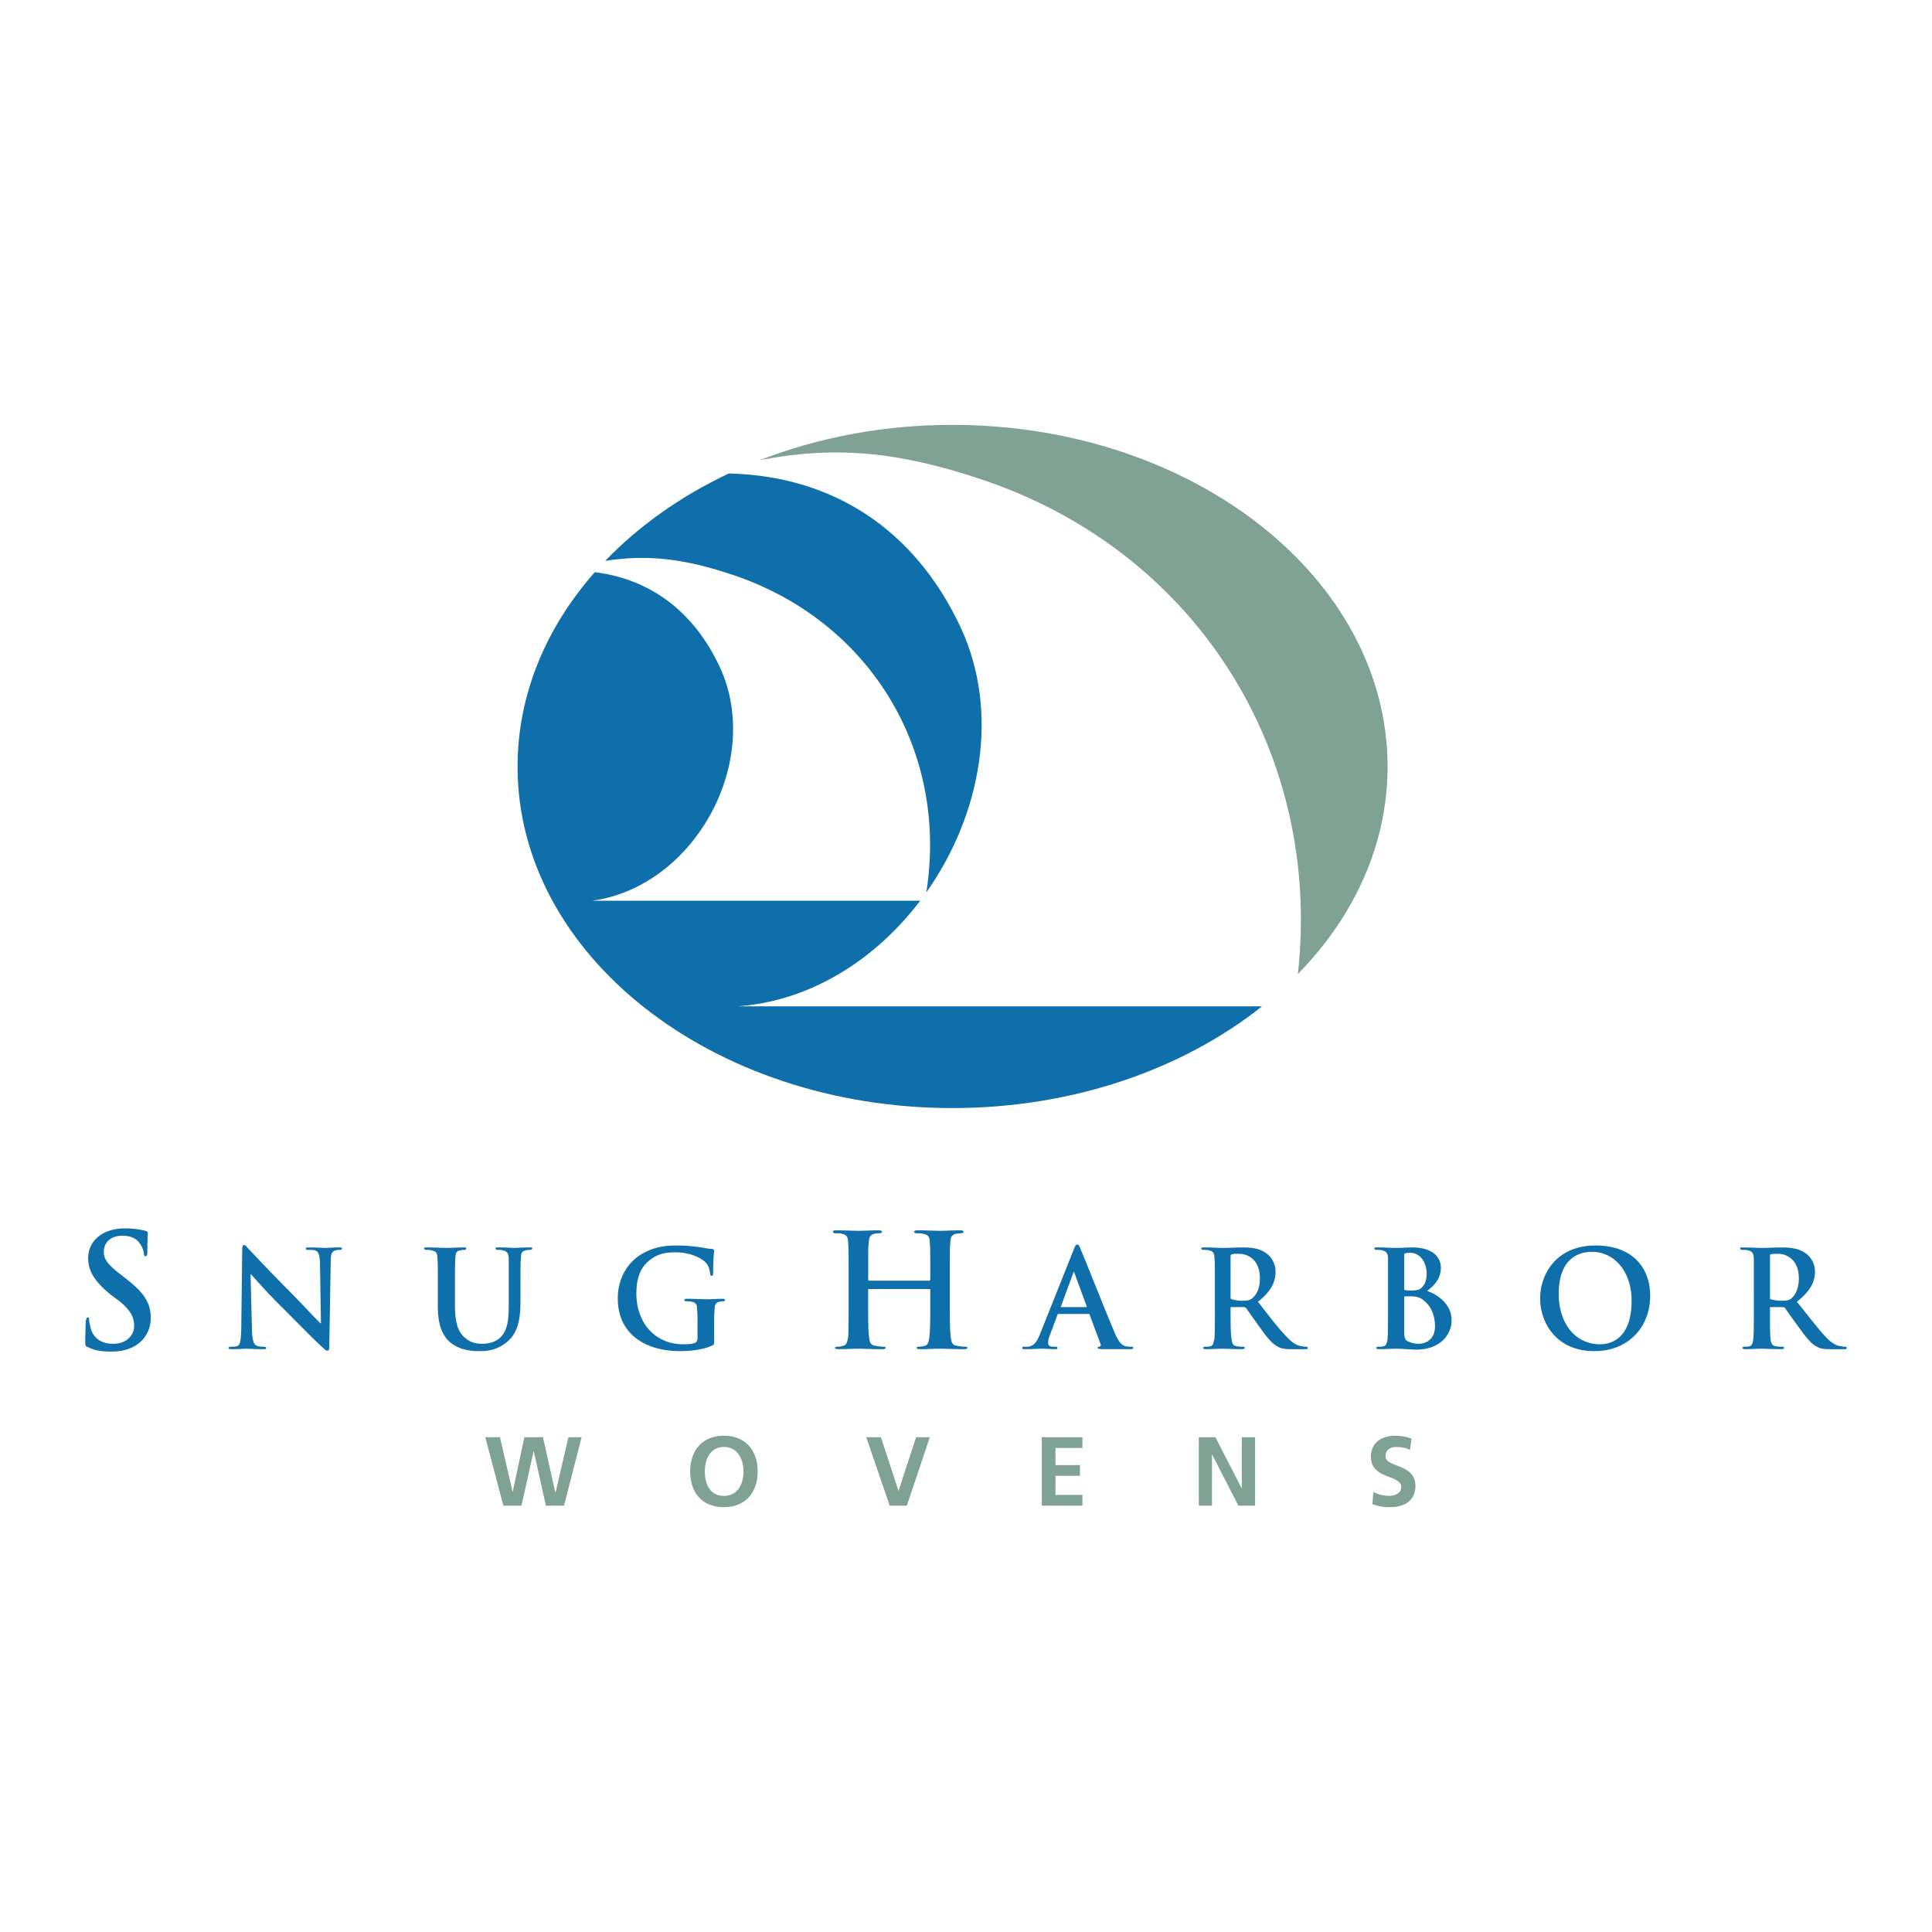<svg xmlns="http://www.w3.org/2000/svg" width="2500" height="2500" viewBox="0 0 192.756 192.756"><g fill-rule="evenodd" clip-rule="evenodd"><path fill="#fff" d="M0 0h192.756v192.756H0V0z"/><path fill="#80a295" d="M50.221 150.221h1.805l1.22-5.465 1.22 5.465h1.805l1.757-6.832H56.71l-1.268 5.465h-.049l-1.22-5.465h-1.854l-1.171 5.465-1.269-5.465h-1.463l1.805 6.832zM68.86 146.805c0 2.098 1.171 3.562 3.366 3.562 2.196 0 3.367-1.514 3.367-3.562 0-2.098-1.22-3.562-3.367-3.562-2.146-.001-3.366 1.464-3.366 3.562zm1.463 0c0-1.221.537-2.439 1.903-2.439s1.952 1.219 1.952 2.439c0 1.219-.537 2.439-1.952 2.439s-1.903-1.221-1.903-2.439zM88.767 150.221h1.707l2.294-6.832h-1.367l-1.756 5.367-1.757-5.367h-1.464l2.343 6.832zM103.941 150.221h4.049v-1.075h-2.683v-1.902h2.439v-1.074h-2.439v-1.707h2.683v-1.074h-4.049v6.832zM119.604 150.221h1.316v-5.125l2.635 5.125h1.66v-6.832h-1.319v5.123l-2.634-5.123h-1.658v6.832zM140.828 143.535c-.488-.195-1.074-.293-1.66-.293-1.17 0-2.391.586-2.391 2.098 0 2.295 3.025 1.758 3.025 3.025 0 .635-.684.879-1.221.879a3.515 3.515 0 0 1-1.561-.391l-.098 1.221c.635.195.977.293 1.756.293 1.367 0 2.537-.586 2.537-2.1 0-2.293-2.975-1.805-2.975-2.977 0-.73.584-.926 1.072-.926s.977.098 1.367.293l.149-1.122z"/><path d="M11.09 134.85c.829 0 1.707-.146 2.488-.633 1.122-.732 1.463-1.855 1.463-2.732 0-1.514-.683-2.537-2.586-4.002l-.439-.342c-1.269-.975-1.659-1.512-1.659-2.244 0-.975.732-1.609 1.854-1.609 1.024 0 1.513.439 1.708.732.341.438.439.926.439 1.072s.049.244.146.244c.146 0 .195-.098.195-.439 0-1.219.049-1.707.049-1.902 0-.098-.098-.146-.244-.195-.39-.098-1.024-.244-2.049-.244-2.195 0-3.659 1.221-3.659 2.977 0 1.27.634 2.342 2.342 3.709l.732.535c1.269 1.025 1.513 1.758 1.513 2.537 0 .83-.683 1.758-2.098 1.758-.976 0-1.903-.391-2.245-1.562-.049-.293-.146-.584-.146-.779 0-.146 0-.293-.146-.293-.098 0-.146.195-.195.391 0 .293-.049 1.219-.049 2.098 0 .342.049.391.293.488.683.339 1.366.435 2.293.435zM24.996 127.141h.049c.244.244 1.708 1.953 3.171 3.367 1.415 1.416 3.123 3.172 4.001 3.953.146.146.292.293.439.293s.195-.1.195-.391l.146-8.49c0-.732.098-1.025.488-1.123.146-.049.244-.049.39-.049.195 0 .244-.049.244-.146s-.146-.098-.292-.098c-.683 0-1.171.049-1.318.049-.292 0-.927-.049-1.659-.049-.195 0-.341 0-.341.098s.049.146.244.146.487 0 .683.049c.342.146.439.391.488 1.221l.097 6.049h-.048c-.244-.193-2.049-2.146-2.977-3.072-1.952-1.953-4.001-4.148-4.147-4.295-.244-.244-.341-.439-.488-.439-.146 0-.195.195-.195.488l-.098 7.953c-.048 1.172-.097 1.562-.439 1.66-.195.049-.439.049-.585.049s-.244.049-.244.098c0 .146.146.146.292.146.732 0 1.366-.049 1.464-.049.244 0 .781.049 1.659.049.195 0 .342 0 .342-.146 0-.049-.098-.098-.244-.098-.195 0-.488 0-.683-.098-.292-.098-.439-.439-.488-1.465l-.146-5.66zM43.683 130.312c0 1.951.488 2.928 1.171 3.562 1.024.879 2.293.928 3.025.928.878 0 1.805-.148 2.781-.977 1.122-.977 1.269-2.537 1.269-4.051v-1.414c0-2.049 0-2.439.049-2.879 0-.439.098-.684.488-.732.146-.049.244-.049.391-.049.146 0 .244-.049.244-.146s-.098-.098-.292-.098c-.537 0-1.366.049-1.513.049-.049 0-.878-.049-1.562-.049-.195 0-.293 0-.293.098s.098.146.244.146.391 0 .488.049c.439.098.537.293.585.732v4.537c0 1.416-.049 2.586-.781 3.367-.537.537-1.269.684-1.854.684-.439 0-1.074-.049-1.659-.537-.683-.537-1.073-1.367-1.073-3.318v-1.854c0-2.049 0-2.439.049-2.879 0-.439.097-.684.488-.732.146-.049.244-.049.391-.049.146 0 .195-.049.195-.146s-.098-.098-.293-.098c-.488 0-1.317.049-1.659.049-.39 0-1.22-.049-1.952-.049-.195 0-.292 0-.292.098s.098.146.244.146c.195 0 .39 0 .488.049.488.098.585.293.585.732.049.439.049.83.049 2.879v1.952h-.001zM71.25 132.215c0-.633 0-1.17.049-1.609 0-.439.146-.684.487-.732.195-.049.244-.049.391-.049.098 0 .146-.049.146-.098 0-.146-.098-.146-.244-.146-.439 0-1.171.049-1.61.049-.39 0-1.22-.049-1.903-.049-.195 0-.293 0-.293.146 0 .049.049.098.195.098.195 0 .391 0 .537.049.439.098.537.293.537.732.049.439.049.928.049 1.609v1.27c0 .195-.049.391-.244.488-.341.146-.829.146-1.171.146-2.83 0-4.684-2.148-4.684-5.074 0-1.66.487-2.635 1.269-3.27.927-.781 1.902-.83 2.635-.83 1.512 0 2.586.586 3.025 1.025.341.391.39.83.439 1.121 0 .098.049.195.146.195s.146-.098.146-.293c0-1.707.098-2.049.098-2.195 0-.098-.049-.146-.195-.195-.342 0-.781-.098-1.073-.146a17.58 17.58 0 0 0-2.391-.195c-1.123 0-2.293.1-3.611.879-1.22.732-2.342 2.244-2.342 4.391 0 3.709 2.928 5.271 6.197 5.271 1.073 0 2.391-.148 3.269-.586.146-.098.146-.146.146-.488v-1.514zM86.717 127.775c-.049 0-.098-.049-.098-.146v-.293c0-2.391 0-2.83.049-3.365.049-.537.146-.781.585-.879.195-.049.341-.049.439-.049.195 0 .293-.049.293-.146s-.098-.146-.342-.146c-.585 0-1.61.049-1.952.049-.439 0-1.415-.049-2.293-.049-.195 0-.292.049-.292.146s.098.146.244.146c.244 0 .488 0 .634.049.488.098.634.342.634.879.049.535.049.975.049 3.365v2.732c0 1.465 0 2.684-.049 3.367-.098.439-.146.781-.488.83a1.748 1.748 0 0 1-.537.098c-.195 0-.293.049-.293.098 0 .098.146.146.341.146.635 0 1.61-.049 1.952-.049.439 0 1.464.049 2.488.049.146 0 .292-.049.292-.146 0-.049-.097-.098-.244-.098-.244 0-.586-.049-.83-.098-.439-.049-.537-.391-.585-.83-.098-.684-.098-1.902-.098-3.367v-1.365c0-.098.049-.098.098-.098h6.001c.049 0 .098.049.098.098v1.365c0 1.465 0 2.684-.098 3.367-.049.439-.146.781-.439.83a1.807 1.807 0 0 1-.585.098c-.146 0-.244.049-.244.098 0 .098.147.146.342.146.635 0 1.61-.049 1.952-.049.439 0 1.415.049 2.439.049.195 0 .342-.049.342-.146 0-.049-.098-.098-.244-.098-.244 0-.586-.049-.83-.098-.439-.049-.537-.391-.585-.83-.098-.684-.098-1.902-.098-3.367v-2.732c0-2.391 0-2.83.049-3.365 0-.537.146-.781.585-.879.195-.049.293-.049.439-.049.195 0 .292-.049.292-.146s-.097-.146-.341-.146c-.634 0-1.61.049-1.952.049-.439 0-1.415-.049-2.293-.049-.195 0-.341.049-.341.146s.098.146.292.146c.195 0 .488 0 .586.049.537.098.683.342.683.879.049.535.049.975.049 3.365v.293c0 .098-.049.146-.098.146h-5.998zM108.625 131.094c.049 0 .098.049.098.098l1.072 2.879c.098.146 0 .244-.096.293-.146 0-.195.049-.195.098 0 .098.145.098.389.146h2.539c.535 0 .633 0 .633-.146 0-.049-.049-.098-.146-.098-.195 0-.391 0-.586-.049-.291-.049-.682-.244-1.17-1.465-.879-2.049-3.025-7.514-3.367-8.246-.098-.342-.195-.438-.342-.438-.098 0-.195.145-.34.535l-3.367 8.441c-.293.684-.537 1.123-1.172 1.221h-.391c-.146 0-.193.049-.193.098 0 .146.096.146.291.146.684 0 1.416-.049 1.562-.049.438 0 .975.049 1.414.049.146 0 .244 0 .244-.146 0-.049-.049-.098-.195-.098h-.195c-.439 0-.537-.146-.537-.391a2.2 2.2 0 0 1 .195-.83l.732-1.951c0-.049.049-.098.098-.098h3.025v.001zm-2.732-.684c-.049 0-.098 0-.049-.049l1.221-3.318c0-.049.049-.146.096-.146 0 0 .049.098.049.146l1.221 3.318c0 .049 0 .049-.098.049h-2.44zM121.213 130.703c0 1.268 0 2.293-.049 2.879-.098.391-.146.684-.391.732-.146.049-.293.049-.488.049-.193 0-.244.049-.244.098 0 .098.1.146.293.146.537 0 1.367-.049 1.611-.049.195 0 1.219.049 2 .049.146 0 .244-.049.244-.146 0-.049-.049-.098-.146-.098-.146 0-.439 0-.635-.049-.439-.049-.488-.342-.535-.732-.1-.586-.1-1.611-.1-2.879v-.195c0-.098.051-.098.146-.098h1.172c.098 0 .146.049.244.098.146.244.781 1.123 1.316 1.854.732 1.074 1.27 1.709 1.855 2.002.342.195.684.244 1.414.244h1.27c.195 0 .293 0 .293-.146 0-.049-.098-.098-.195-.098s-.195 0-.342-.049c-.244 0-.781-.098-1.514-.879-.828-.83-1.756-2.049-2.926-3.562 1.365-1.072 1.756-2 1.756-3.023 0-.879-.537-1.562-.928-1.807-.684-.537-1.609-.586-2.439-.586-.439 0-1.463.049-1.902.049-.293 0-1.123-.049-1.854-.049-.195 0-.293 0-.293.098s.098.146.244.146c.193 0 .389 0 .535.049.439.098.537.293.537.732.049.439.049.83.049 2.879v2.341h.002zm1.56-5.367c0-.098.051-.195.146-.195.146-.049.391-.049.732-.049.781 0 2.049.537 2.049 2.439 0 1.123-.389 1.709-.828 2.049-.244.146-.391.195-.928.195-.342 0-.732-.049-1.025-.146-.096 0-.146-.049-.146-.193v-4.1zM138.484 130.703c0 1.268 0 2.293-.047 2.879-.049.391-.146.684-.391.732-.146.049-.293.049-.488.049-.146 0-.244.049-.244.098 0 .098.098.146.293.146.537 0 1.365-.049 1.707-.049.391 0 1.611.096 1.951.096 2.441 0 3.562-1.512 3.562-2.926 0-1.562-1.316-2.537-2.439-2.928.732-.586 1.367-1.221 1.367-2.342 0-.684-.439-2.002-2.879-2.002-.439 0-.977.049-1.611.049-.293 0-1.121-.049-1.854-.049-.195 0-.293 0-.293.098s.098.146.244.146c.195 0 .439 0 .537.049.439.098.537.293.584.732V130.703h.001zm1.612-5.465c0-.146.049-.195.146-.195.098-.049.244-.049.439-.049 1.17 0 1.658 1.172 1.658 2.098 0 .635-.195 1.123-.537 1.416-.244.195-.537.244-.975.244-.293 0-.488 0-.635-.049-.049 0-.098 0-.098-.146v-3.319h.002zm3.074 7.074c0 1.416-1.025 1.758-1.611 1.758-.293 0-.633-.049-.975-.195-.439-.146-.488-.391-.488-1.27v-3.17c0-.1.049-.1.098-.1h.586c.486 0 .828.1 1.121.293 1.025.733 1.269 1.856 1.269 2.684zM159.076 134.803c3.414 0 5.562-2.441 5.562-5.514 0-3.074-2.051-5.027-5.416-5.027-4.051 0-5.562 2.977-5.562 5.27 0 2.392 1.561 5.271 5.416 5.271zm.584-.684c-2.586 0-4.146-2.195-4.146-5.025 0-3.318 1.756-4.197 3.318-4.197 2.195 0 3.951 1.904 3.951 4.879 0 3.904-2.195 4.343-3.123 4.343zM174.982 130.703c0 1.268 0 2.293-.049 2.879-.049.391-.146.684-.391.732-.146.049-.293.049-.488.049-.146 0-.195.049-.195.098 0 .098.049.146.244.146.537 0 1.365-.049 1.658-.049.195 0 1.172.049 1.953.049.195 0 .291-.049.291-.146 0-.049-.047-.098-.195-.098-.145 0-.438 0-.633-.049-.391-.049-.488-.342-.537-.732-.049-.586-.049-1.611-.049-2.879v-.195c0-.098.049-.098.098-.098h1.17c.1 0 .195.049.244.098.146.244.781 1.123 1.318 1.854.781 1.074 1.268 1.709 1.854 2.002.342.195.684.244 1.416.244h1.316c.146 0 .244 0 .244-.146 0-.049-.049-.098-.146-.098-.146 0-.244 0-.391-.049-.195 0-.779-.098-1.512-.879-.781-.83-1.709-2.049-2.928-3.562 1.367-1.072 1.805-2 1.805-3.023 0-.879-.537-1.562-.926-1.807-.732-.537-1.66-.586-2.488-.586-.391 0-1.416.049-1.904.049-.293 0-1.121-.049-1.854-.049-.195 0-.293 0-.293.098s.098.146.244.146c.195 0 .439 0 .537.049.439.098.537.293.586.732V130.703h.001zm1.61-5.367c0-.098 0-.195.098-.195.146-.049.391-.049.732-.049.779 0 2.049.537 2.049 2.439 0 1.123-.391 1.709-.781 2.049-.244.146-.439.195-.975.195-.342 0-.732-.049-1.025-.146-.098 0-.098-.049-.098-.193v-4.1z" fill="#0e6fab"/><path d="M75.833 45.9c5.783-2.246 12.292-3.51 19.179-3.51 23.957 0 43.426 15.271 43.426 34.105 0 7.776-3.34 14.948-8.949 20.686 2.455-22.079-10.15-42.242-31.646-49.375-8.225-2.755-14.494-3.34-22.01-1.906z" fill="#80a295"/><path d="M125.91 100.404c-7.877 6.26-18.814 10.148-30.898 10.148-23.957 0-43.375-15.272-43.375-34.057 0-7.211 2.848-13.899 7.707-19.409 5.564.69 9.874 3.94 12.443 9.406 4.392 9.368-2.439 21.956-12.686 23.371H91.81c-4.423 5.831-10.888 10.015-18.218 10.54h52.318v.001zM60.381 55.959c3.354-3.491 7.541-6.458 12.329-8.72 10.395.239 18.568 5.593 23.131 15.351 3.977 8.543 2.004 18.771-3.421 26.443 2.234-14.17-5.679-27.167-19.414-31.713-4.73-1.577-8.386-2.024-12.625-1.361z" fill="#0e6fab"/></g></svg>